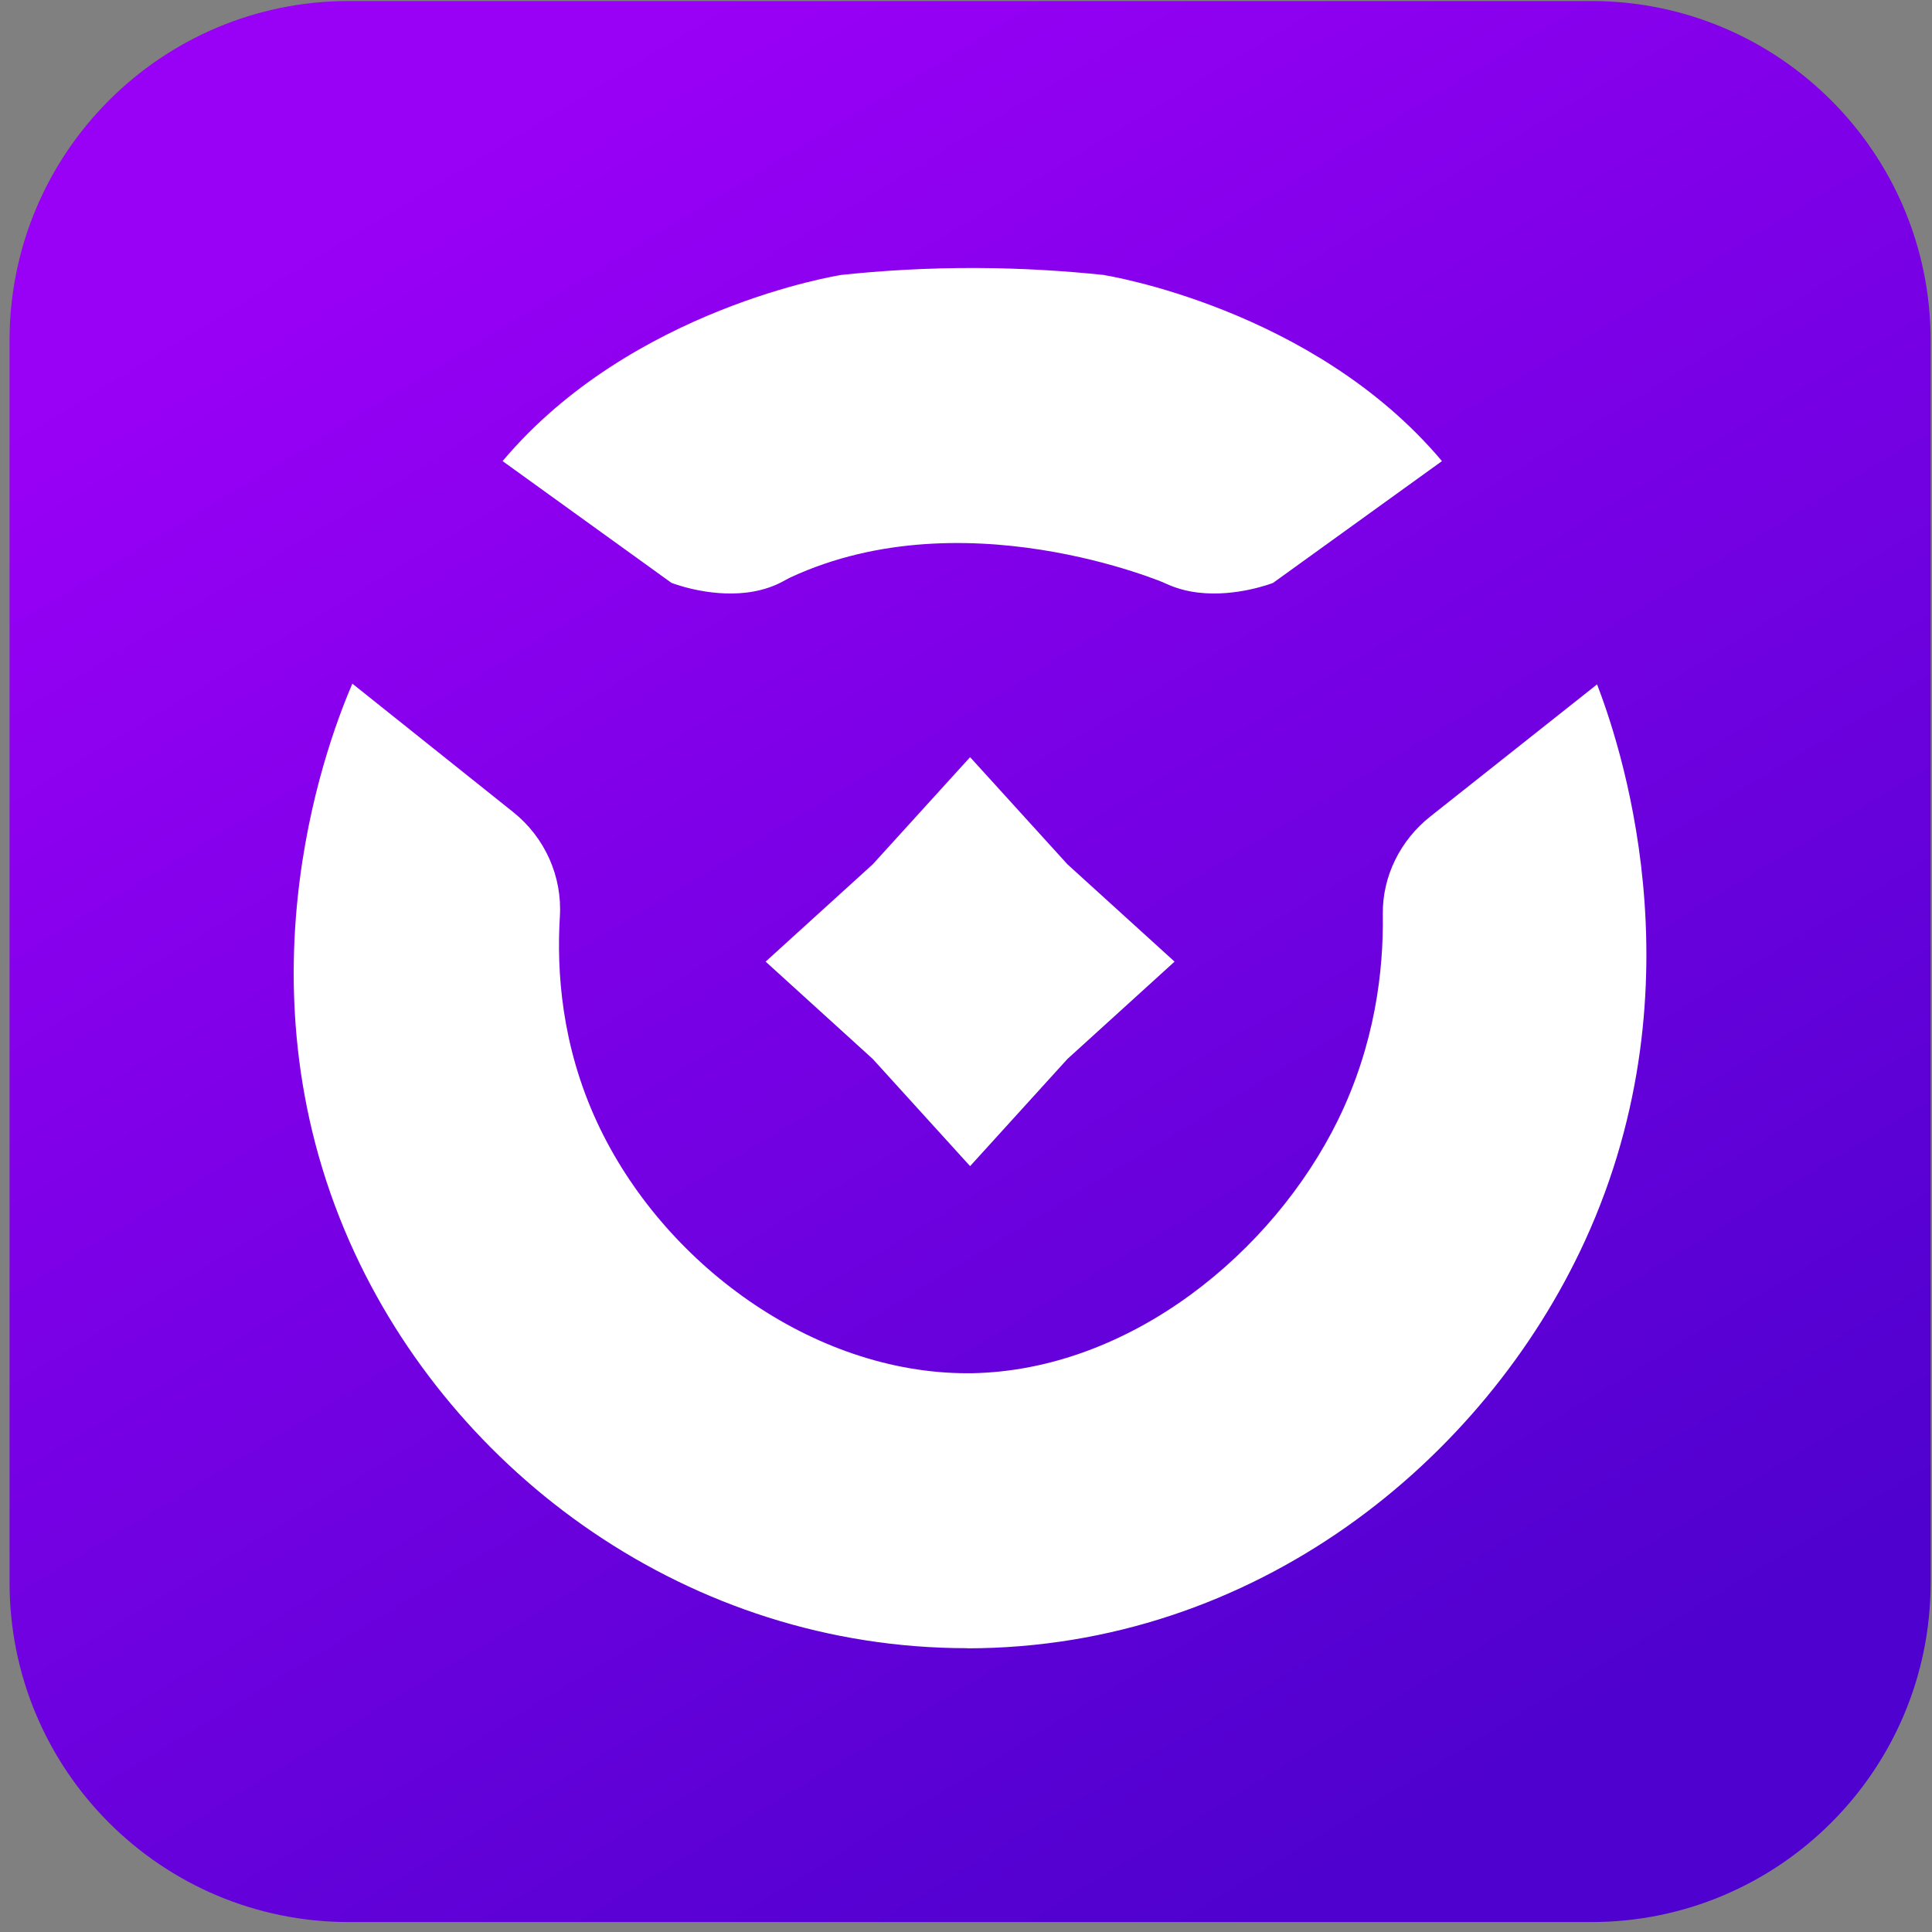 <svg width="42" height="42" viewBox="0 0 42 42" fill="none" xmlns="http://www.w3.org/2000/svg">
<rect x="0" y="0" width="42" height="42" fill="#808080" stroke="none"/>
<g clip-path="url(#clip0_360_8581)">
<path d="M34.593 0.022H7.584C3.51 0.022 0.208 3.325 0.208 7.399V34.408C0.208 38.482 3.51 41.784 7.584 41.784H34.593C38.667 41.784 41.97 38.482 41.97 34.408V7.399C41.97 3.325 38.667 0.022 34.593 0.022Z" fill="url(#paint0_linear_360_8581)"/>
<path d="M21.089 16.46L23.205 18.789L25.534 20.905L23.205 23.021L21.089 25.351L18.973 23.021L16.644 20.905L18.973 18.789L21.089 16.46Z" fill="white"/>
<path d="M21.029 35.83C14.991 35.833 9.839 32.046 7.608 27.012C5.04 21.219 7.249 15.82 7.66 14.862C8.824 15.793 9.991 16.724 11.156 17.654C11.844 18.204 12.225 19.048 12.171 19.927C12.098 21.117 12.207 22.729 12.979 24.395C14.405 27.471 17.676 29.853 21.029 29.853C21.059 29.853 21.088 29.853 21.12 29.853C24.582 29.791 27.677 27.217 29.084 24.354C29.895 22.701 30.079 21.092 30.061 19.879C30.049 19.048 30.444 18.263 31.096 17.748C32.304 16.792 33.511 15.834 34.719 14.878C35.137 15.97 37.053 21.314 34.453 26.981C32.26 31.757 27.286 35.828 21.029 35.833V35.83Z" fill="white"/>
<path d="M24.007 5.981C24.007 5.981 28.548 6.694 31.347 10.024L27.676 12.671C27.676 12.671 24.525 13.92 24.084 10.612L24.005 5.981H24.007Z" fill="white"/>
<path d="M18.266 5.981C18.266 5.981 13.725 6.694 10.926 10.024L14.597 12.671C14.597 12.671 17.748 13.92 18.188 10.612L18.268 5.981H18.266Z" fill="white"/>
<path d="M25.38 12.698C25.38 12.698 20.839 10.726 16.998 12.642L18.265 5.979C19.157 5.883 20.154 5.822 21.239 5.826C22.242 5.831 23.171 5.89 24.009 5.979C24.794 7.599 25.58 9.22 26.365 10.839L25.38 12.696V12.698Z" fill="white"/>
</g>
<defs>
<linearGradient id="paint0_linear_360_8581" x1="32.008" y1="38.873" x2="10.324" y2="3.183" gradientUnits="userSpaceOnUse">
<stop stop-color="#4F01CF"/>
<stop offset="1" stop-color="#9900F6"/>
</linearGradient>
<clipPath id="clip0_360_8581">
<rect width="42" height="42" fill="white"/>
</clipPath>
</defs>
</svg>

